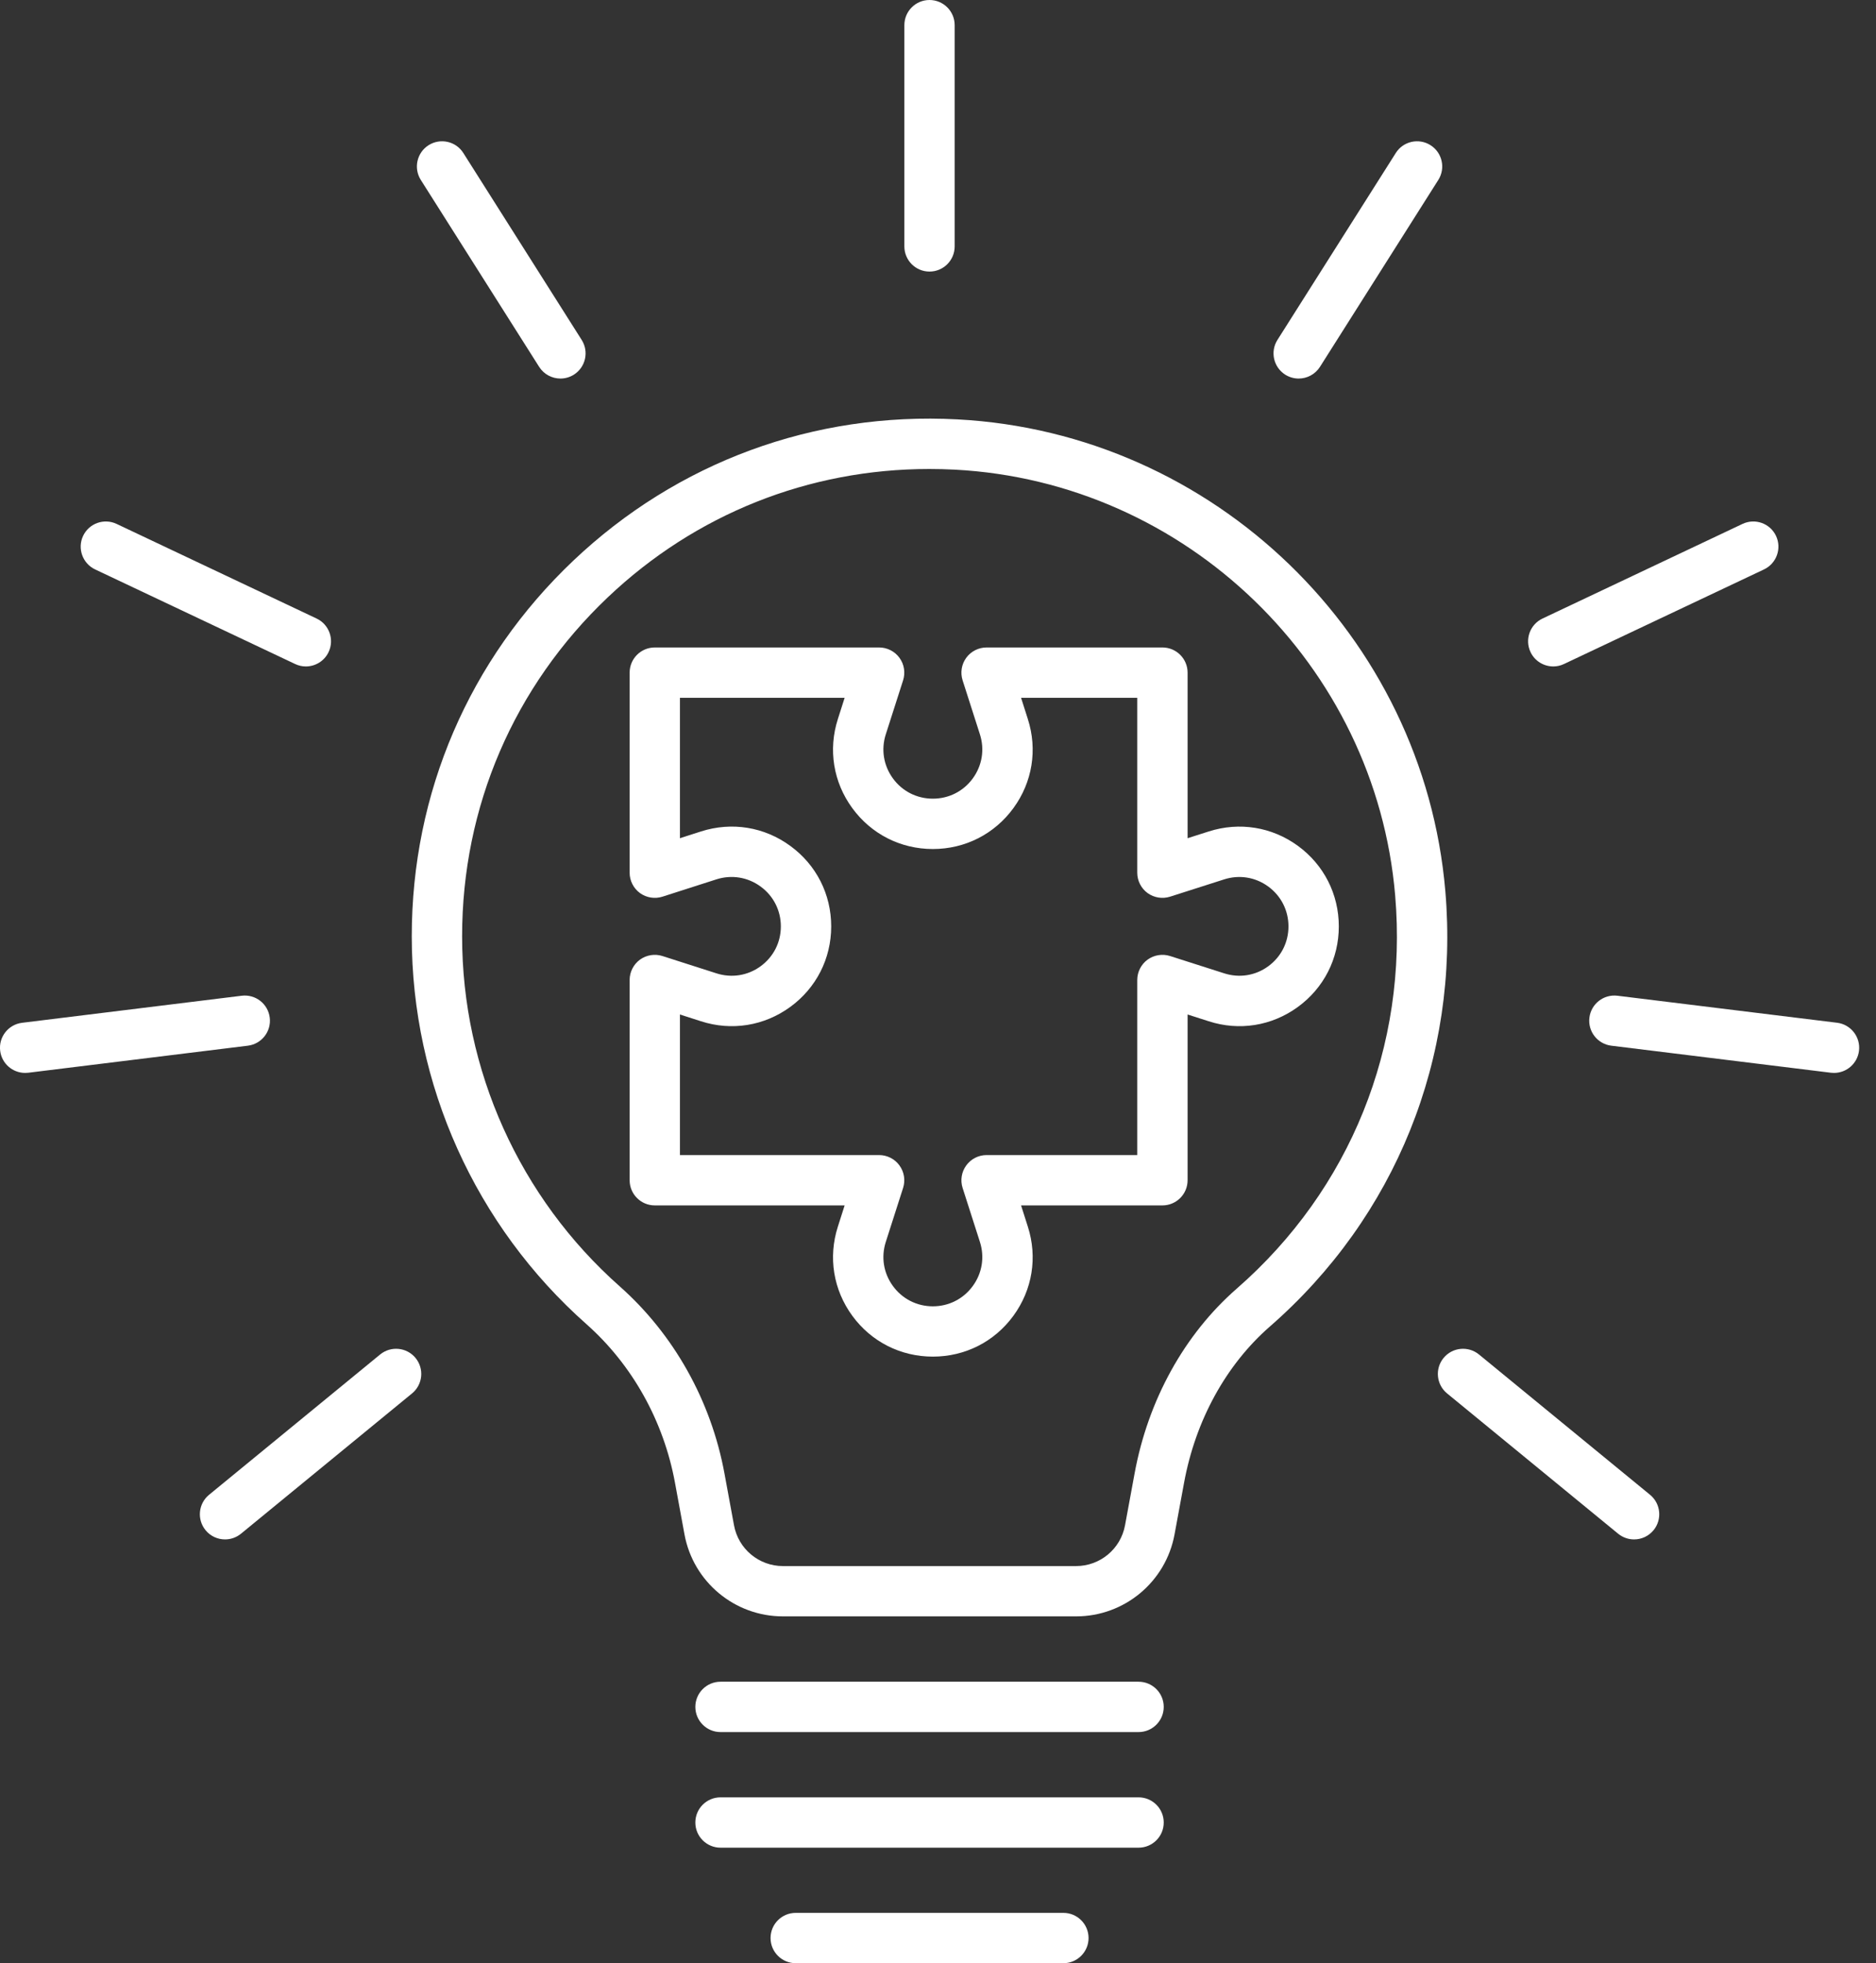 <svg width="43" height="45" viewBox="0 0 43 45" fill="none" xmlns="http://www.w3.org/2000/svg">
<rect x="0" y="0" width="43" height="45" fill="#333333" stroke="none"/>
<path d="M21.382 31.096C20.643 31.096 19.97 30.755 19.535 30.159C19.1 29.563 18.98 28.819 19.205 28.116L19.36 27.63H15.009C14.69 27.63 14.432 27.372 14.432 27.053V22.463C14.432 22.279 14.52 22.106 14.668 21.997C14.818 21.889 15.009 21.858 15.185 21.914L16.42 22.31C16.769 22.422 17.138 22.364 17.433 22.149C17.729 21.933 17.898 21.601 17.898 21.235C17.898 20.87 17.729 20.536 17.434 20.321C17.139 20.105 16.769 20.045 16.419 20.157L15.185 20.553C15.009 20.609 14.818 20.578 14.668 20.47C14.52 20.361 14.432 20.188 14.432 20.004V15.418C14.432 15.099 14.69 14.841 15.009 14.841H20.15C20.334 14.841 20.508 14.929 20.616 15.077C20.725 15.226 20.756 15.418 20.7 15.594L20.303 16.833C20.192 17.18 20.252 17.548 20.467 17.843C20.682 18.138 21.016 18.307 21.382 18.307C21.748 18.307 22.082 18.138 22.297 17.843C22.512 17.548 22.572 17.18 22.461 16.833L22.064 15.594C22.008 15.418 22.039 15.226 22.148 15.077C22.256 14.929 22.43 14.841 22.614 14.841H26.644C26.962 14.841 27.221 15.099 27.221 15.418V19.213L27.707 19.058C28.41 18.834 29.154 18.954 29.749 19.388C30.345 19.823 30.687 20.497 30.687 21.235C30.687 21.974 30.344 22.648 29.746 23.083C29.15 23.516 28.406 23.636 27.705 23.409L27.221 23.254V27.053C27.221 27.372 26.962 27.63 26.644 27.63H23.404L23.559 28.116C23.784 28.819 23.664 29.563 23.229 30.159C22.794 30.755 22.121 31.096 21.382 31.096ZM15.585 26.476H20.15C20.334 26.476 20.508 26.564 20.616 26.713C20.725 26.862 20.756 27.053 20.7 27.229L20.303 28.468C20.192 28.815 20.252 29.184 20.467 29.478C20.682 29.773 21.016 29.943 21.382 29.943C21.748 29.943 22.082 29.773 22.297 29.478C22.512 29.184 22.572 28.815 22.461 28.468L22.064 27.229C22.008 27.053 22.039 26.862 22.148 26.713C22.256 26.564 22.43 26.476 22.614 26.476H26.067V22.463C26.067 22.279 26.155 22.106 26.303 21.997C26.453 21.889 26.644 21.858 26.82 21.914L28.059 22.31C28.406 22.422 28.773 22.364 29.068 22.15C29.364 21.934 29.533 21.601 29.533 21.235C29.533 20.869 29.364 20.536 29.069 20.32C28.774 20.105 28.406 20.046 28.059 20.157L26.82 20.553C26.644 20.609 26.453 20.578 26.303 20.47C26.155 20.361 26.067 20.188 26.067 20.004V15.995H23.404L23.559 16.481C23.784 17.183 23.664 17.928 23.229 18.523C22.794 19.119 22.121 19.461 21.382 19.461C20.643 19.461 19.97 19.119 19.535 18.523C19.1 17.928 18.98 17.183 19.205 16.481L19.36 15.995H15.585V19.213L16.068 19.058C16.773 18.833 17.519 18.953 18.115 19.39C18.711 19.825 19.052 20.497 19.052 21.235C19.052 21.974 18.709 22.646 18.113 23.081C17.516 23.516 16.77 23.636 16.067 23.409L15.585 23.254V26.476Z" fill="white"/>
<path d="M24.665 37.05H17.946C16.838 37.05 15.889 36.259 15.689 35.17L15.471 33.985C15.211 32.571 14.49 31.28 13.44 30.35C10.897 28.097 9.438 24.857 9.438 21.463C9.438 18.175 10.753 15.117 13.139 12.853C15.524 10.591 18.655 9.438 21.945 9.613C27.824 9.922 32.631 14.572 33.129 20.43C33.454 24.254 31.988 27.891 29.107 30.406C28.101 31.285 27.403 32.557 27.14 33.988L26.922 35.17C26.722 36.259 25.773 37.05 24.665 37.05ZM21.3 10.75C18.541 10.75 15.944 11.782 13.933 13.69C11.779 15.734 10.592 18.495 10.592 21.463C10.592 24.527 11.909 27.452 14.205 29.486C15.447 30.587 16.3 32.111 16.606 33.777L16.824 34.961C16.923 35.503 17.395 35.897 17.946 35.897H24.665C25.216 35.897 25.688 35.503 25.787 34.962L26.005 33.78C26.314 32.093 27.147 30.586 28.348 29.537C30.949 27.266 32.272 23.982 31.979 20.527C31.53 15.241 27.191 11.044 21.885 10.765C21.689 10.755 21.494 10.75 21.3 10.75Z" fill="white"/>
<path d="M26.097 39.702H16.515C16.197 39.702 15.938 39.443 15.938 39.125C15.938 38.806 16.197 38.548 16.515 38.548H26.097C26.416 38.548 26.674 38.806 26.674 39.125C26.674 39.443 26.416 39.702 26.097 39.702Z" fill="white"/>
<path d="M26.097 42.352H16.515C16.197 42.352 15.938 42.094 15.938 41.775C15.938 41.456 16.197 41.198 16.515 41.198H26.097C26.416 41.198 26.674 41.456 26.674 41.775C26.674 42.094 26.416 42.352 26.097 42.352Z" fill="white"/>
<path d="M24.374 45H18.239C17.92 45 17.662 44.741 17.662 44.423C17.662 44.104 17.92 43.846 18.239 43.846H24.374C24.692 43.846 24.951 44.104 24.951 44.423C24.951 44.741 24.692 45 24.374 45Z" fill="white"/>
<path d="M21.305 6.225C20.987 6.225 20.729 5.967 20.729 5.648V0.577C20.729 0.258 20.987 0 21.305 0C21.624 0 21.882 0.258 21.882 0.577V5.648C21.882 5.967 21.624 6.225 21.305 6.225Z" fill="white"/>
<path d="M12.846 8.677C12.655 8.677 12.468 8.582 12.358 8.409L9.645 4.124C9.475 3.855 9.555 3.498 9.824 3.328C10.093 3.158 10.45 3.237 10.62 3.507L13.333 7.792C13.503 8.061 13.423 8.417 13.154 8.588C13.058 8.648 12.951 8.677 12.846 8.677Z" fill="white"/>
<path d="M7.01 15.276C6.927 15.276 6.844 15.258 6.764 15.22L2.18 13.052C1.892 12.915 1.769 12.571 1.905 12.283C2.041 11.995 2.385 11.873 2.673 12.009L7.257 14.178C7.545 14.314 7.668 14.658 7.532 14.946C7.434 15.154 7.226 15.276 7.01 15.276Z" fill="white"/>
<path d="M0.576 24.593C0.289 24.593 0.04 24.379 0.004 24.087C-0.035 23.77 0.19 23.483 0.506 23.444L5.54 22.824C5.857 22.785 6.144 23.01 6.183 23.326C6.222 23.642 5.997 23.93 5.681 23.969L0.648 24.589C0.624 24.592 0.6 24.593 0.576 24.593Z" fill="white"/>
<path d="M5.158 35.286C4.991 35.286 4.826 35.214 4.712 35.075C4.51 34.829 4.546 34.465 4.792 34.263L8.713 31.047C8.96 30.845 9.323 30.881 9.525 31.127C9.727 31.374 9.691 31.737 9.445 31.939L5.524 35.155C5.416 35.243 5.287 35.286 5.158 35.286Z" fill="white"/>
<path d="M29.767 8.677C29.661 8.677 29.555 8.648 29.459 8.588C29.19 8.417 29.11 8.061 29.28 7.792L31.993 3.507C32.163 3.237 32.52 3.158 32.789 3.328C33.058 3.498 33.138 3.855 32.968 4.124L30.255 8.409C30.145 8.582 29.958 8.677 29.767 8.677Z" fill="white"/>
<path d="M35.603 15.276C35.387 15.276 35.179 15.154 35.081 14.946C34.945 14.658 35.068 14.314 35.356 14.178L39.94 12.009C40.228 11.873 40.572 11.995 40.708 12.283C40.844 12.571 40.721 12.915 40.433 13.052L35.849 15.22C35.77 15.258 35.686 15.276 35.603 15.276Z" fill="white"/>
<path d="M42.038 24.593C42.014 24.593 41.99 24.592 41.967 24.589L36.933 23.969C36.617 23.93 36.392 23.642 36.431 23.326C36.47 23.01 36.757 22.785 37.074 22.824L42.108 23.443C42.424 23.482 42.649 23.77 42.61 24.087C42.574 24.379 42.325 24.593 42.038 24.593Z" fill="white"/>
<path d="M37.455 35.286C37.326 35.286 37.197 35.243 37.089 35.155L33.168 31.939C32.922 31.737 32.886 31.374 33.088 31.127C33.29 30.881 33.653 30.845 33.9 31.047L37.821 34.263C38.067 34.465 38.103 34.829 37.901 35.075C37.787 35.214 37.622 35.286 37.455 35.286Z" fill="white"/>
</svg>
